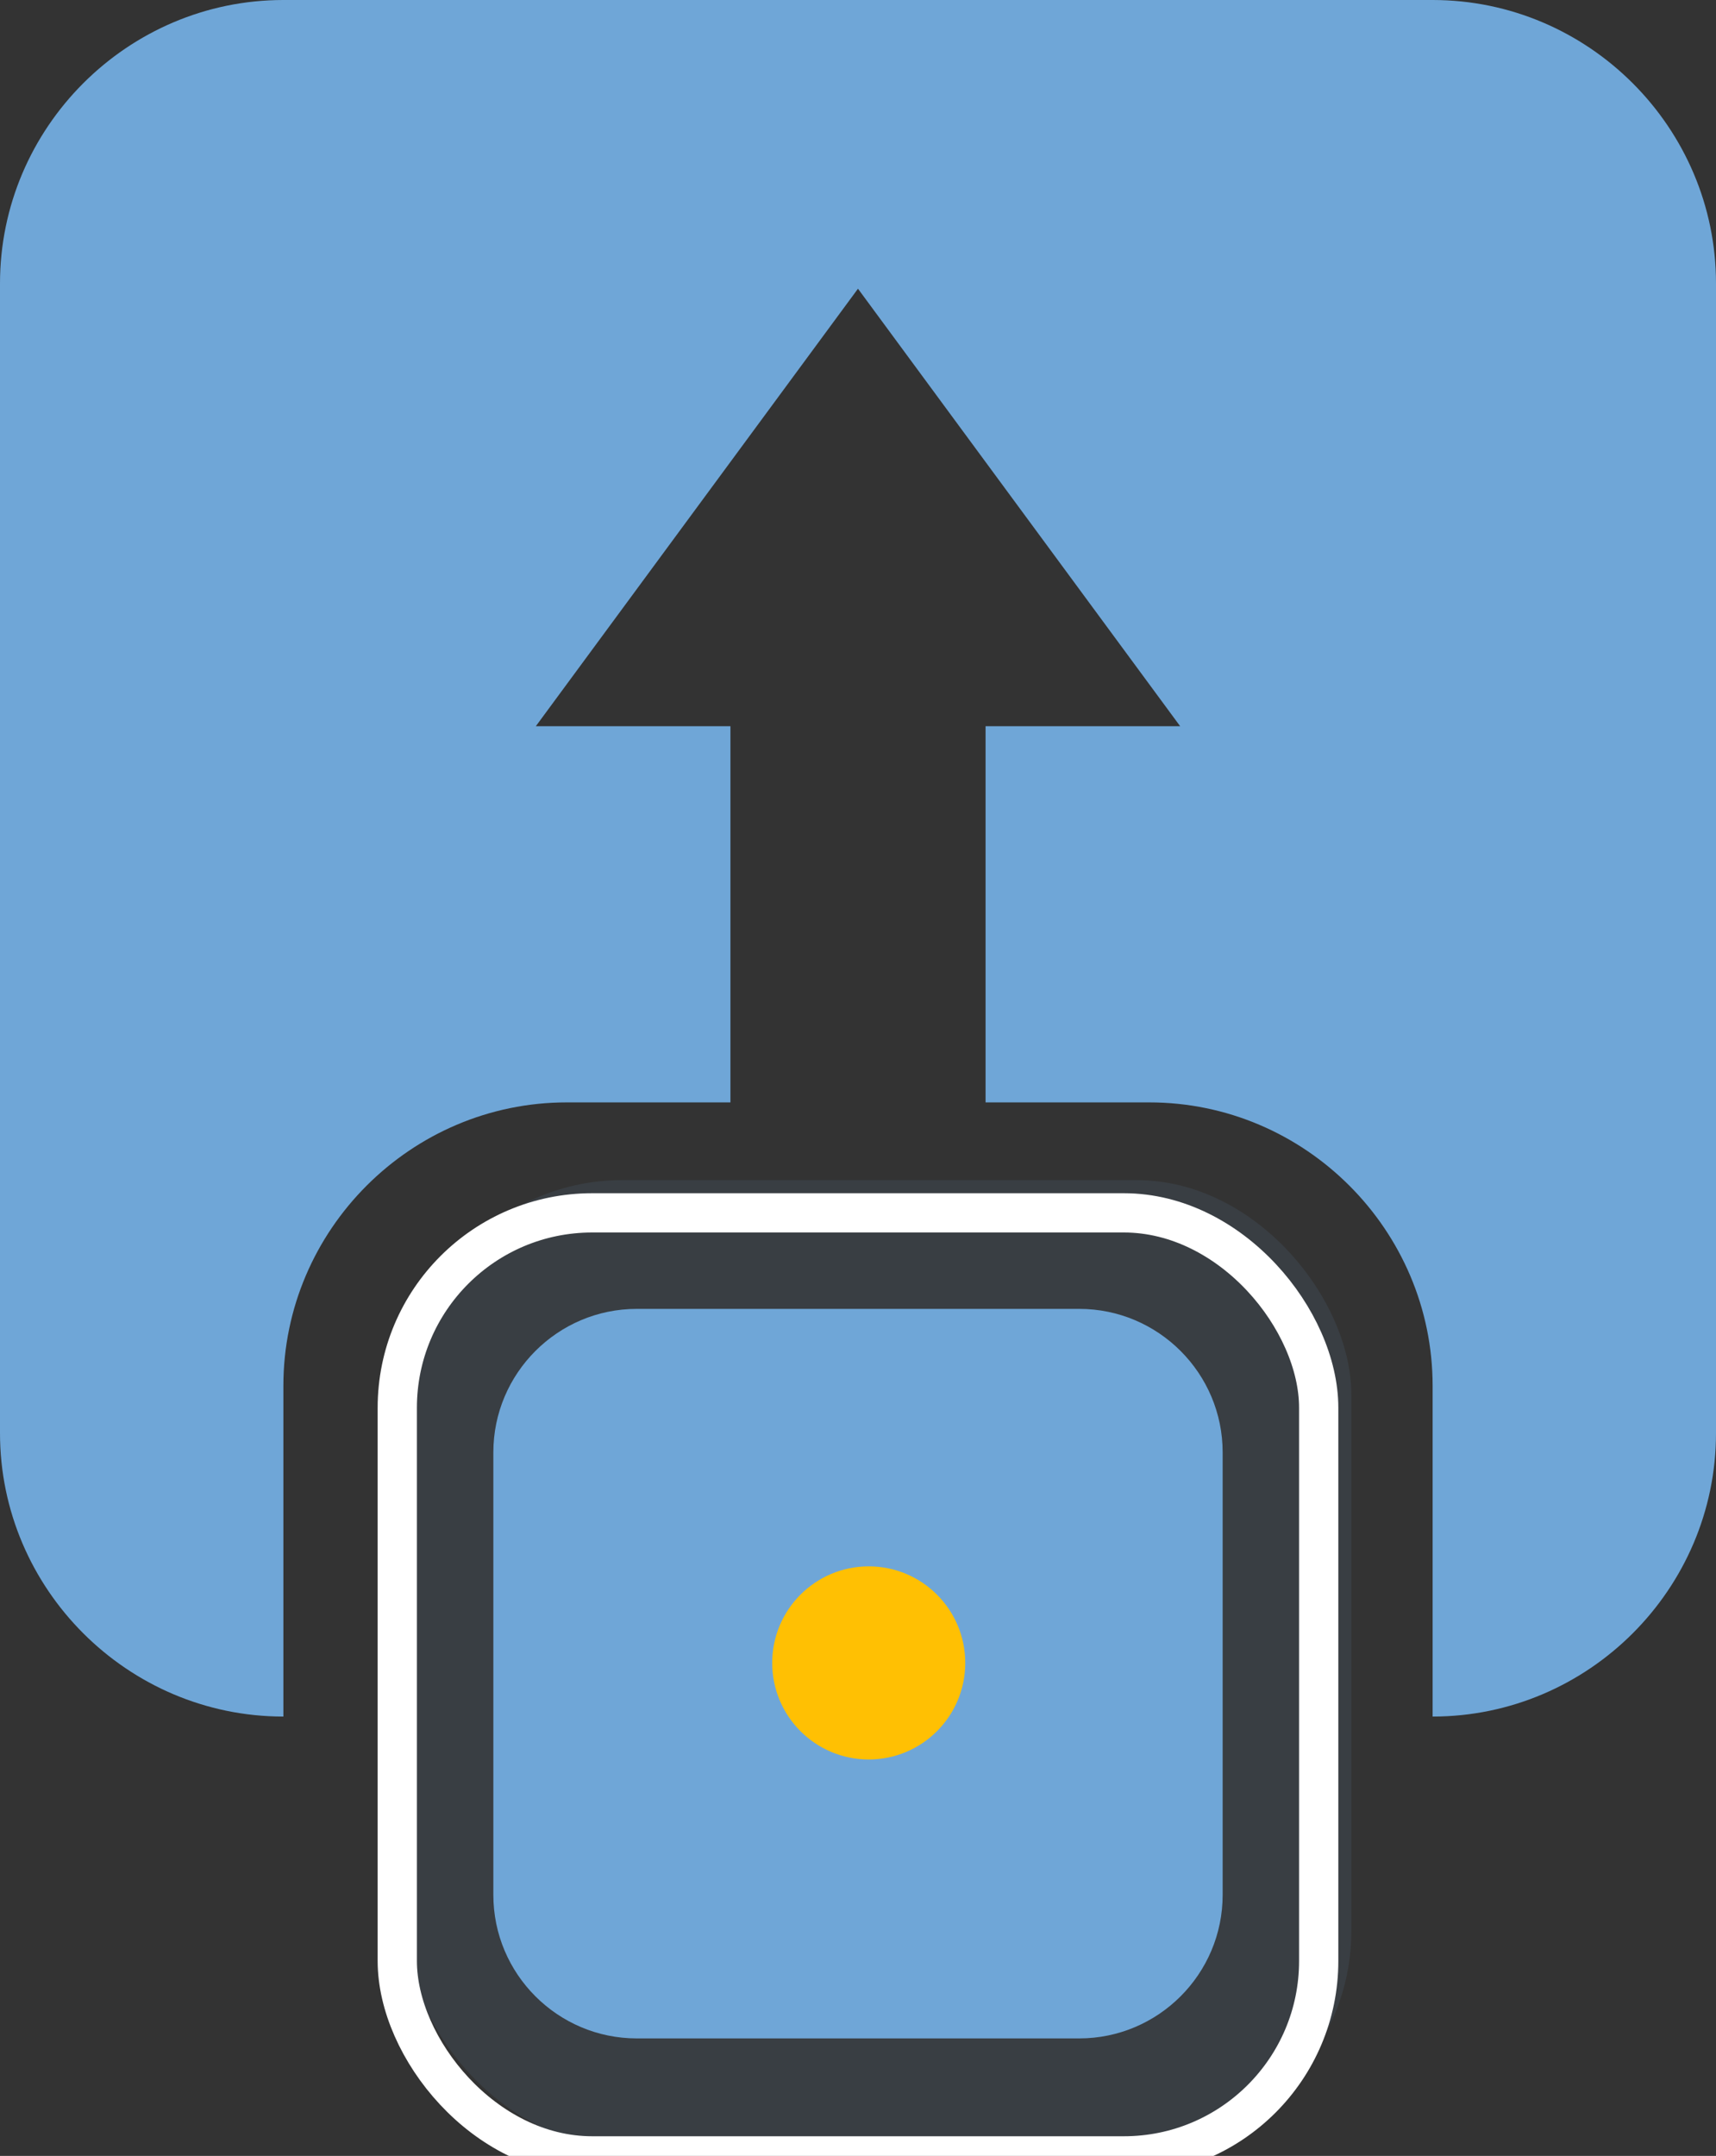 <?xml version="1.0" encoding="UTF-8"?>
<svg xmlns="http://www.w3.org/2000/svg" xmlns:xlink="http://www.w3.org/1999/xlink" width="80px" height="100.475px" viewBox="0 0 80 100.475" version="1.1">
  <rect x="0" y="0" width="80" height="100.475" fill="#333333" stroke="none"/>
  <title>EA5C2E1B-4DCB-4544-AD15-185275F087B6</title>
  <g id="Page-1" stroke="none" stroke-width="1" fill="none" fill-rule="evenodd">
    <g id="ABOUT" transform="translate(-287, -2264)">
      <g id="1" transform="translate(287, 2264)">
        <path d="M66.788,0 L13.211,0 C5.945,0 0,5.945 0,13.21 L0,66.79 C0,74.055 5.945,80 13.211,80 L13.211,64.587 C13.211,57.322 19.156,51.377 26.422,51.377 L34.053,51.377 L34.053,33.845 L24.98,33.845 L39.999,13.455 L55.019,33.845 L45.947,33.845 L45.947,51.377 L53.578,51.377 C60.844,51.377 66.789,57.322 66.789,64.587 L66.789,80 C74.055,80 80,74.055 80,66.79 L80,13.21 C80,5.945 74.055,0 66.789,0 L66.788,0 Z" id="Path" fill="#6FA6D7" fill-rule="nonzero"></path>
        <path d="M50.312,61 L29.688,61 C26.001,61 23,64.001 23,67.688 L23,88.312 C23,91.999 26.001,95 29.688,95 L50.312,95 C53.999,95 57,91.999 57,88.312 L57,67.688 C57.001,64.001 54,61 50.312,61 Z" id="Path" fill="#6FA6D7" fill-rule="nonzero"></path>
        <g id="Group" transform="translate(18.521, 55)">
          <rect id="Rectangle" fill-opacity="0.1" fill="#6FA6D7" fill-rule="nonzero" x="0.479" y="0" width="44" height="45" rx="10"></rect>
          <rect id="Rectangle" stroke="#FFFFFF" stroke-width="1.83" x="0" y="1.525" width="42.957" height="43.95" rx="9.085"></rect>
        </g>
        <circle id="Oval" fill="#FFC003" fill-rule="nonzero" cx="40.5" cy="77.5" r="4.5"></circle>
      </g>
    </g>
  </g>
</svg>
